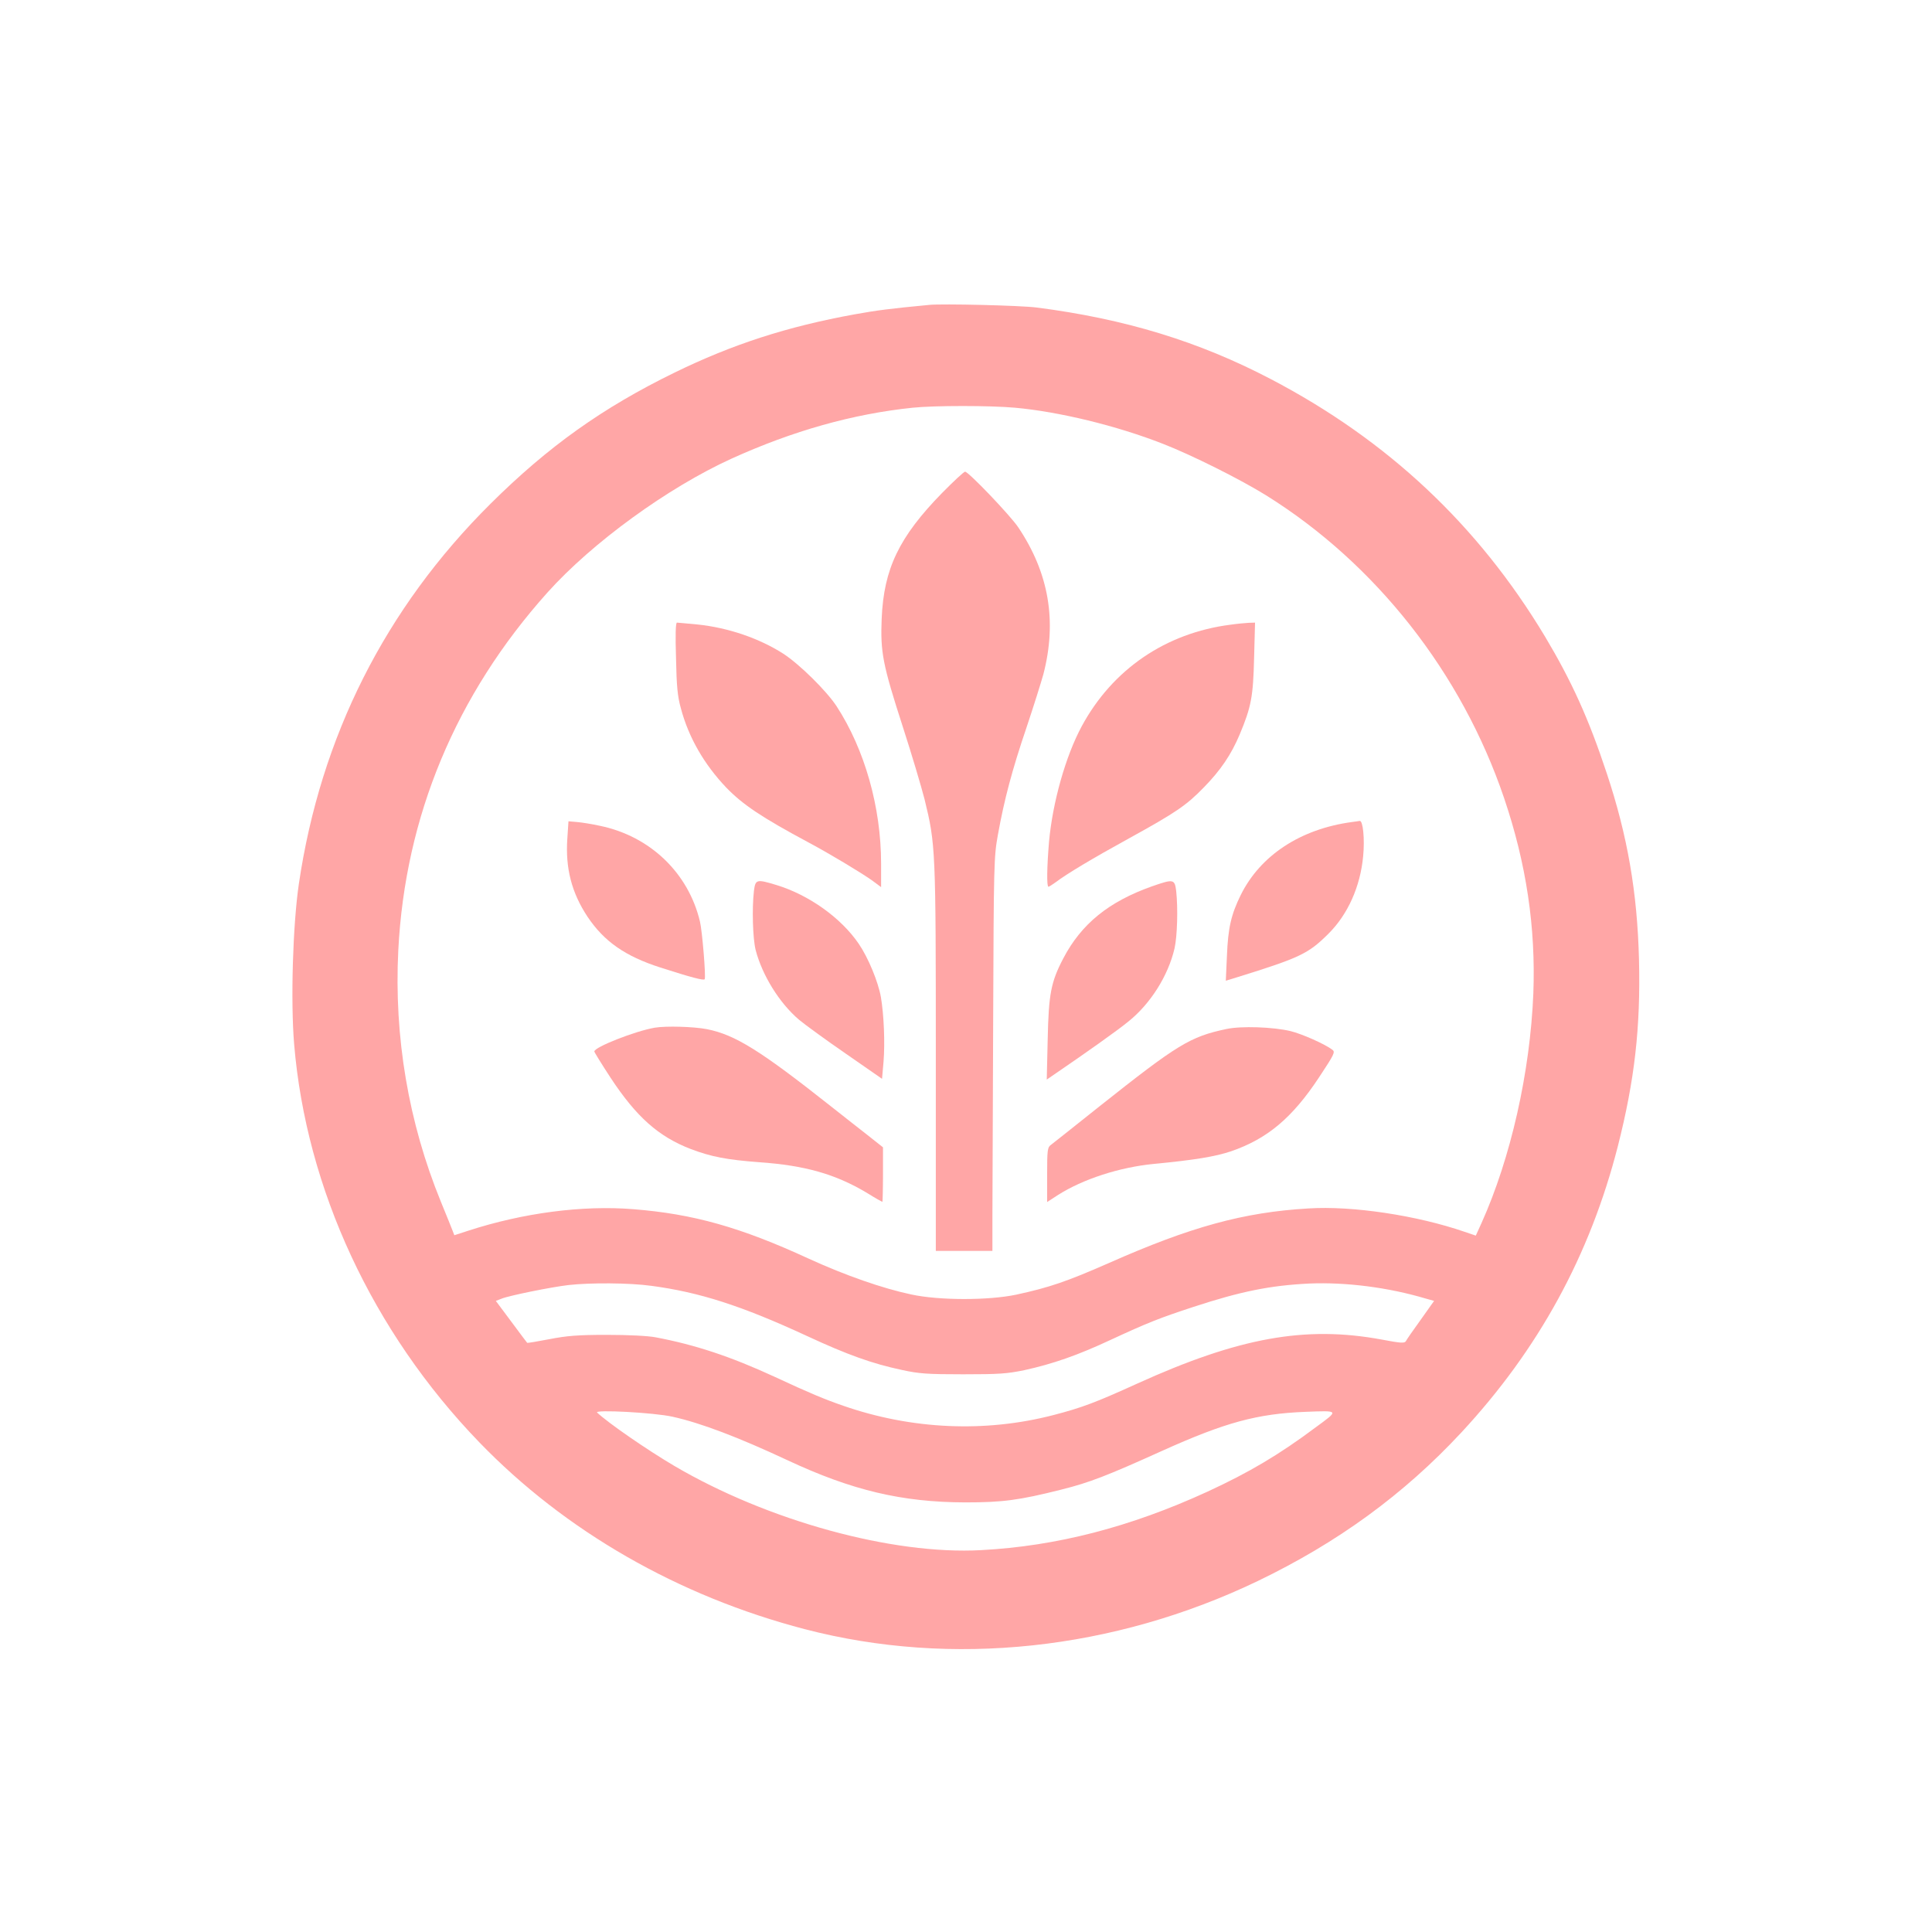 <?xml version="1.0" standalone="no"?>
<!DOCTYPE svg PUBLIC "-//W3C//DTD SVG 20010904//EN"
 "http://www.w3.org/TR/2001/REC-SVG-20010904/DTD/svg10.dtd">
<svg version="1.0" xmlns="http://www.w3.org/2000/svg"
 width="1024pt" height="1024pt" viewBox="0 0 1024 1024"
 preserveAspectRatio="xMidYMid meet">

<g transform="translate(0,1024) scale(0.1,-0.1)"
fill="#ffa6a6" stroke="none">
<path d="M4925 8624 c-211 -20 -278 -29 -395 -50 -358 -65 -648 -159 -955
-309 -381 -186 -670 -392 -975 -695 -558 -554 -901 -1235 -1016 -2015 -32
-218 -44 -621 -25 -849 64 -768 416 -1525 981 -2110 456 -472 1055 -816 1726
-991 779 -203 1637 -111 2400 255 424 204 774 459 1079 787 409 440 682 939
830 1518 89 350 121 630 112 990 -9 356 -61 656 -171 987 -96 290 -186 488
-327 724 -355 591 -834 1041 -1454 1365 -380 199 -772 319 -1240 379 -83 11
-499 21 -570 14z m455 -545 c232 -21 538 -95 783 -191 152 -59 410 -188 547
-273 581 -362 1037 -941 1262 -1605 118 -348 168 -685 155 -1035 -17 -419
-120 -874 -275 -1218 l-30 -66 -59 20 c-252 87 -595 139 -828 124 -344 -20
-626 -98 -1057 -289 -223 -98 -316 -130 -492 -168 -147 -31 -408 -31 -556 1
-151 32 -347 100 -544 190 -362 167 -613 237 -929 262 -270 22 -586 -20 -875
-114 l-74 -24 -8 21 c-4 12 -33 82 -63 156 -172 420 -249 875 -226 1333 36
709 305 1355 791 1897 237 264 637 555 975 709 324 147 642 237 960 270 115
12 411 12 543 0z m-1929 -4654 c256 -34 478 -105 826 -266 213 -99 347 -147
503 -180 91 -20 135 -23 325 -23 192 0 233 3 325 22 150 33 283 79 460 162
192 89 258 115 435 173 253 83 409 114 615 124 193 8 417 -20 618 -80 l43 -12
-71 -100 c-40 -55 -75 -106 -79 -114 -7 -11 -28 -10 -127 9 -406 75 -758 11
-1298 -234 -220 -100 -292 -127 -442 -166 -362 -94 -751 -77 -1114 49 -101 35
-178 67 -365 154 -234 108 -423 170 -630 209 -42 8 -146 13 -260 13 -155 0
-211 -5 -304 -23 -63 -12 -115 -21 -117 -19 -1 1 -39 51 -84 112 l-82 110 31
12 c39 16 260 61 354 72 115 13 323 12 438 -4z m114 -694 c149 -33 347 -108
610 -231 340 -159 605 -222 940 -223 198 0 285 11 511 68 148 37 241 73 533
205 335 151 504 197 761 207 179 7 178 9 55 -81 -195 -146 -354 -240 -575
-342 -409 -188 -801 -289 -1200 -310 -471 -26 -1132 156 -1627 447 -144 85
-347 225 -408 282 -19 17 303 0 400 -22z"/>
<path d="M4994 7628 c-229 -234 -310 -403 -321 -668 -7 -177 5 -241 112 -572
47 -145 98 -317 115 -383 59 -242 60 -258 60 -1376 l0 -1019 150 0 150 0 0
188 c0 103 2 572 4 1042 3 824 4 859 25 975 34 189 76 346 151 567 38 113 78
241 90 284 73 281 30 536 -133 779 -43 64 -264 295 -282 295 -6 0 -61 -51
-121 -112z"/>
<path d="M3583 6753 c3 -151 8 -204 26 -268 41 -154 123 -296 240 -419 88 -91
188 -158 436 -291 116 -62 277 -159 338 -202 l47 -35 0 124 c0 300 -87 606
-236 835 -54 82 -196 222 -282 278 -128 82 -292 138 -454 155 -55 5 -105 10
-110 10 -7 0 -9 -66 -5 -187z"/>
<path d="M6522 6929 c-344 -44 -626 -237 -789 -539 -85 -158 -154 -402 -173
-612 -11 -130 -13 -238 -3 -238 3 0 20 11 37 23 59 45 198 128 389 233 249
137 306 176 398 271 89 91 145 174 190 281 61 146 71 200 76 405 l5 187 -33
-1 c-19 -1 -62 -5 -97 -10z"/>
<path d="M3007 5796 c-11 -158 23 -288 107 -415 88 -131 199 -209 386 -269
165 -53 230 -70 235 -62 7 12 -13 255 -25 305 -61 258 -264 453 -530 508 -41
9 -96 18 -121 20 l-46 4 -6 -91z"/>
<path d="M7165 5883 c-273 -37 -485 -177 -589 -387 -51 -104 -67 -174 -73
-322 l-6 -132 59 18 c334 104 377 124 484 230 104 103 170 251 185 412 9 91
-1 189 -18 187 -7 -1 -25 -4 -42 -6z"/>
<path d="M3996 5518 c-11 -95 -6 -252 9 -313 35 -134 125 -280 229 -369 31
-26 142 -107 248 -180 l193 -134 8 91 c8 100 2 247 -14 342 -14 80 -67 209
-117 282 -93 137 -263 259 -436 312 -106 32 -112 31 -120 -31z"/>
<path d="M6105 5542 c-228 -81 -373 -198 -469 -381 -66 -126 -78 -190 -83
-430 l-5 -213 48 33 c154 105 328 228 385 275 116 93 210 241 244 386 15 65
19 214 9 306 -8 63 -14 64 -129 24z"/>
<path d="M3470 4793 c-104 -18 -320 -103 -320 -126 0 -4 39 -67 86 -139 137
-208 254 -312 425 -378 108 -41 191 -57 363 -70 243 -17 404 -63 570 -162 43
-27 81 -48 83 -48 1 0 3 65 3 144 l0 145 -86 68 c-48 37 -132 104 -187 147
-378 299 -510 381 -659 411 -71 14 -219 18 -278 8z"/>
<path d="M6500 4786 c-193 -41 -258 -81 -674 -411 -131 -105 -247 -196 -257
-204 -17 -12 -19 -28 -19 -158 l0 -144 57 37 c132 84 325 147 508 165 219 21
327 39 410 67 192 66 324 177 465 390 82 124 88 136 72 148 -39 30 -161 84
-222 99 -93 22 -261 28 -340 11z"/>
</g>
</svg>

